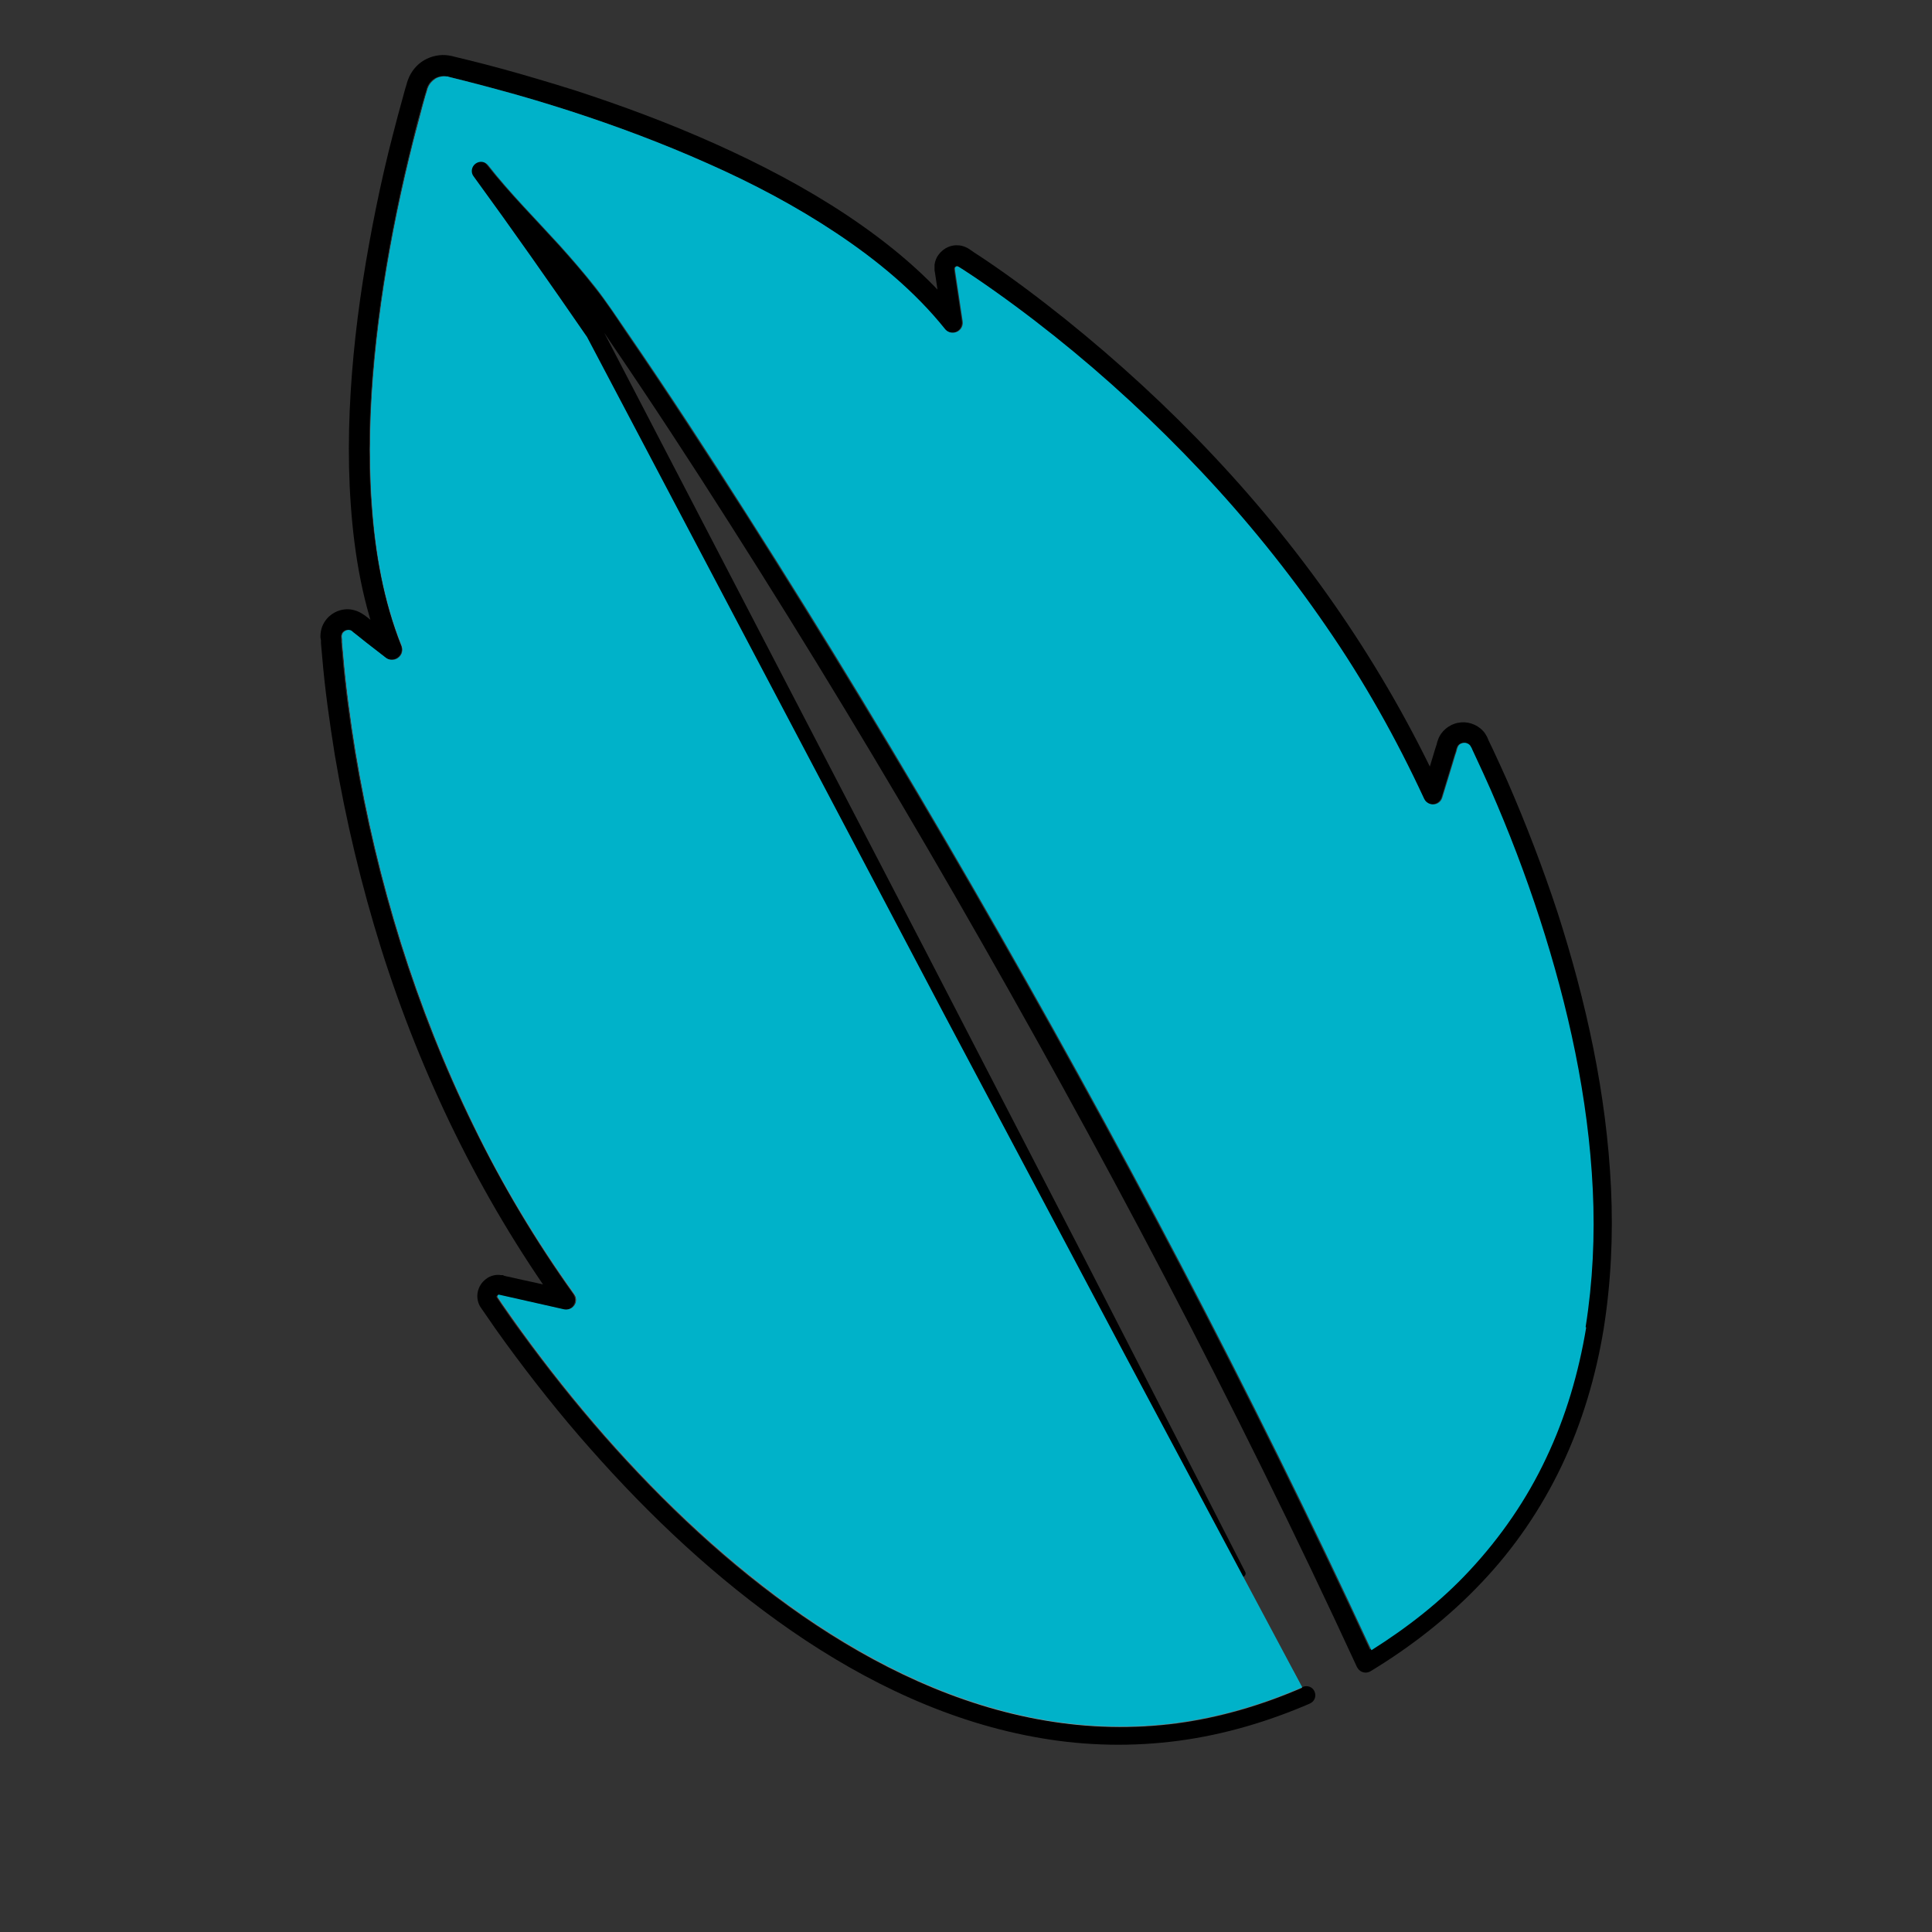 <?xml version="1.0" encoding="UTF-8"?>
<svg id="Layer_1" xmlns="http://www.w3.org/2000/svg" viewBox="0 0 70 70">
  <rect x="0" y="0" width="70" height="70" fill="#333333" stroke="none"/>
  <defs>
    <style>
      .cls-1 {
        fill: #fff;
      }

      .cls-2 {
        opacity: .45;
      }

      .cls-3 {
        fill: #00b2c9;
      }
    </style>
  </defs>
  <path d="M47.49,61.71c-1.52.66-3.13,1.14-4.78,1.36-1.65.22-3.33.19-4.97-.09-3.29-.55-6.35-2.02-9.06-3.89-2.72-1.88-5.13-4.15-7.3-6.61-1.09-1.23-2.11-2.52-3.08-3.85-.24-.33-.48-.67-.71-1.01l-.18-.26c-.1-.15-.14-.36-.1-.55.04-.19.14-.35.3-.47.15-.12.36-.17.54-.14h.07s.04.02.04.02l.07.02.15.03.3.07.6.13,1.19.27-.37.55c-2.81-3.93-4.94-8.32-6.39-12.92-.72-2.3-1.28-4.65-1.68-7.02-.19-1.19-.36-2.38-.46-3.59l-.04-.45v-.11s-.02-.07-.02-.14c0-.12.02-.24.06-.35.17-.46.69-.74,1.17-.6.12.03.23.09.32.15.03.02.04.03.06.04l.04.03.09.07.35.28.71.55-.57.43c-.69-1.72-1-3.54-1.13-5.36-.13-1.82-.07-3.64.1-5.44.17-1.8.46-3.59.82-5.36.18-.88.38-1.76.61-2.64.11-.44.23-.87.35-1.31l.09-.33.05-.16.02-.08.04-.11c.11-.29.32-.54.58-.69.26-.15.58-.22.89-.17l.11.02.08.02.16.04.33.08c.44.11.88.22,1.31.34.87.24,1.74.5,2.6.77,1.72.56,3.41,1.19,5.06,1.93,1.65.74,3.26,1.58,4.78,2.59,1.51,1.01,2.94,2.18,4.1,3.63l-.64.28-.27-1.8-.02-.12c0-.07,0-.13,0-.2.02-.14.07-.27.16-.38.17-.22.44-.35.72-.32.14.01.28.07.37.13l.19.13.38.25c1.01.68,1.99,1.42,2.94,2.18,1.9,1.53,3.7,3.18,5.37,4.96,3.34,3.55,6.15,7.62,8.21,12.06l-.66.04.37-1.21.09-.3.05-.15.02-.08s.01-.05.03-.09c.1-.31.4-.56.72-.62.32-.07.68.04.91.29.06.06.1.13.14.2.02.04.03.06.04.09l.03.07.14.29c.18.39.36.77.53,1.16.68,1.56,1.29,3.15,1.82,4.76,1.04,3.23,1.78,6.59,1.94,10,.08,1.71,0,3.43-.27,5.12-.28,1.69-.77,3.36-1.51,4.92-.74,1.56-1.72,3-2.91,4.25-1.18,1.25-2.55,2.32-4.02,3.21-.16.1-.37.05-.47-.11,0-.01-.01-.02-.02-.03h0c-4.4-9.54-9.32-18.84-14.56-27.94-2.62-4.55-5.34-9.05-8.16-13.48-1.41-2.22-2.84-4.41-4.32-6.58-.37-.55-.72-1.08-1.12-1.59-.4-.51-.82-1-1.26-1.48-.87-.97-1.81-1.9-2.64-2.96l.53-.4,4.13,5.85s.01.02.02.03h0s11.71,22.53,11.71,22.53l5.83,11.28,5.79,11.29c.03.06,0,.13-.05.16-.06.03-.13,0-.16-.05l-5.97-11.21-5.93-11.22-11.81-22.47.02.03-4.12-5.84h0c-.11-.15-.07-.36.08-.47.14-.1.34-.07.45.07.79,1.01,1.72,1.94,2.61,2.92.44.49.88.99,1.29,1.52.42.52.79,1.09,1.15,1.63,1.49,2.17,2.92,4.38,4.34,6.6,2.82,4.44,5.55,8.94,8.18,13.5,5.26,9.12,10.18,18.43,14.6,27.99l-.49-.15c1.42-.87,2.73-1.89,3.87-3.09,1.13-1.2,2.08-2.58,2.78-4.07.71-1.49,1.18-3.1,1.45-4.73.27-1.64.34-3.31.26-4.97-.16-3.33-.88-6.63-1.91-9.82-.52-1.59-1.12-3.16-1.79-4.69-.17-.38-.34-.76-.52-1.14l-.13-.28-.03-.07s-.02-.05-.03-.06c-.01-.02-.03-.04-.04-.06-.06-.06-.15-.09-.25-.07-.09.02-.16.08-.19.17,0,0-.01.03-.02.06l-.02.08-.05.15-.09.3-.37,1.21c-.06.19-.26.29-.44.24-.1-.03-.18-.1-.22-.19h0c-2.03-4.36-4.79-8.36-8.09-11.87-1.65-1.75-3.42-3.38-5.3-4.89-.94-.75-1.9-1.47-2.9-2.15l-.37-.25-.19-.12s-.03-.02-.05-.02c-.02,0-.06.01-.08.04,0,.01-.01.02-.02.04,0,0,0,.01,0,.02,0,.02,0,.07.01.1l.27,1.8c.03.2-.11.38-.3.41-.13.02-.26-.04-.34-.13-1.09-1.36-2.47-2.5-3.93-3.48-1.47-.98-3.05-1.81-4.67-2.53-1.62-.73-3.3-1.35-4.99-1.9-.85-.27-1.7-.53-2.56-.76-.43-.12-.86-.23-1.29-.34l-.32-.08-.16-.04-.08-.02h-.05c-.14-.03-.29,0-.41.07-.12.07-.22.19-.27.32l-.02.05-.02.08-.05.16-.09.32c-.12.43-.24.86-.34,1.29-.22.86-.42,1.73-.6,2.61-.36,1.75-.64,3.51-.81,5.28-.17,1.77-.23,3.55-.1,5.31.13,1.76.44,3.51,1.08,5.13.08.19-.02.41-.21.48-.13.05-.27.03-.37-.05l-.71-.55-.35-.28-.09-.07-.04-.03s-.03-.02-.03-.02c-.03-.02-.05-.03-.08-.04-.11-.04-.25.04-.28.15,0,.03-.02.05-.01.09,0,0,0,.05,0,.09v.11s.04.44.04.44c.1,1.18.26,2.36.45,3.53.39,2.34.94,4.66,1.65,6.93,1.42,4.53,3.51,8.86,6.27,12.72h0c.11.16.08.38-.08.5-.09.06-.19.08-.28.06l-2.36-.53s-.05.02-.06.04c0,.01,0,.02,0,.04l.16.24c.23.33.46.67.7.99.95,1.31,1.96,2.58,3.03,3.8,2.14,2.43,4.51,4.67,7.17,6.51,2.65,1.83,5.62,3.26,8.78,3.79,1.58.27,3.19.31,4.77.09,1.58-.21,3.13-.66,4.6-1.3h0c.17-.07.36,0,.43.17.07.17,0,.36-.17.43Z"/>
  <g class="cls-2">
    <path class="cls-1" d="M47.18,61.15c-1.45.63-2.97,1.08-4.53,1.29-1.59.21-3.2.17-4.78-.1-3.17-.54-6.13-1.97-8.78-3.8-2.65-1.84-5.03-4.08-7.17-6.51-1.07-1.22-2.08-2.49-3.03-3.8-.24-.33-.47-.66-.7-.99l-.16-.24s-.01-.02,0-.03c0-.03.03-.05.06-.04l2.35.53c.1.02.2,0,.29-.06.16-.12.2-.34.08-.5h0c-1.38-1.93-2.61-3.97-3.64-6.1-1.04-2.13-1.92-4.35-2.63-6.61-.71-2.27-1.26-4.58-1.65-6.93-.19-1.17-.35-2.35-.45-3.53l-.04-.44v-.11s-.01-.08-.01-.09c0-.03,0-.06.01-.09.03-.1.18-.18.28-.15.03,0,.05.02.08.04,0,0,.02.01.03.03l.04.03.09.07.35.28.71.55c.1.08.24.1.37.05.19-.08.28-.29.21-.48-.65-1.62-.96-3.37-1.08-5.13-.13-1.76-.07-3.54.1-5.31.17-1.77.45-3.53.81-5.28.18-.87.38-1.74.6-2.61.11-.43.23-.86.34-1.29l.09-.32.05-.16.02-.08.02-.05c.05-.13.15-.24.27-.32.12-.07.27-.1.41-.08h.04c.07,3.65.25,7.22.26,10.9.01,6.56.03,13.17,1.25,19.61,1.22,6.45,3.73,12.8,8.18,17.63,3.88,4.22,9.17,7.13,14.82,8.16,1.95.35,3.97.5,5.78,1.3.11.05.23.1.34.16l.33.62Z"/>
  </g>
  <path class="cls-3" d="M57.47,48.1c-.27,1.63-.74,3.24-1.45,4.73-.7,1.49-1.65,2.87-2.78,4.08-1.04,1.12-2.25,2.06-3.55,2.88-4.37-9.43-9.24-18.63-14.43-27.63-2.63-4.56-5.35-9.06-8.18-13.5-1.41-2.22-2.85-4.43-4.34-6.6-.37-.54-.74-1.1-1.15-1.63-.41-.52-.85-1.03-1.29-1.52-.89-.98-1.82-1.91-2.61-2.92-.11-.14-.31-.17-.46-.06-.15.11-.18.32-.07.46,1.4,1.92,2.76,3.86,4.11,5.82l12.98,24.62,6.53,12.3,6.07,11.38.33.62c-1.45.63-2.97,1.08-4.53,1.29-1.59.21-3.2.17-4.78-.1-3.17-.54-6.13-1.97-8.78-3.8-2.65-1.84-5.03-4.08-7.17-6.51-1.07-1.22-2.08-2.49-3.03-3.8-.24-.33-.47-.66-.7-.99l-.16-.24s-.01-.02,0-.03c0-.03.03-.05.06-.04l2.35.53c.1.02.2,0,.29-.06.16-.12.2-.34.08-.5h0c-1.38-1.93-2.61-3.97-3.64-6.1-1.04-2.13-1.92-4.35-2.63-6.61-.71-2.27-1.26-4.58-1.65-6.93-.19-1.17-.35-2.35-.45-3.53l-.04-.44v-.11s-.01-.08-.01-.09c0-.03,0-.06.01-.09.03-.1.18-.18.28-.15.03,0,.05.02.08.04,0,0,.02.01.03.03l.04.03.09.07.35.28.71.55c.1.08.24.1.37.05.19-.08.28-.29.21-.48-.65-1.62-.96-3.37-1.08-5.13-.13-1.76-.07-3.54.1-5.31.17-1.77.45-3.53.81-5.28.18-.87.38-1.74.6-2.61.11-.43.23-.86.34-1.29l.09-.32.05-.16.02-.08.02-.05c.05-.13.15-.24.27-.32.12-.07.27-.1.41-.08h.04s.01.01.01.01l.08.02.16.04.32.08c.43.11.86.22,1.29.34.86.23,1.72.49,2.56.76,1.7.55,3.37,1.18,4.99,1.9,1.63.72,3.2,1.55,4.67,2.53,1.47.98,2.84,2.11,3.93,3.47.08.1.2.15.34.13.2-.03.33-.21.3-.41l-.27-1.8s-.01-.09-.01-.1v-.03s0-.02.02-.03c.02-.02.05-.04.07-.03t.05.02l.19.12.38.25c.99.67,1.96,1.39,2.9,2.14,1.88,1.5,3.65,3.14,5.3,4.89,1.65,1.75,3.17,3.63,4.53,5.61,1.37,1.98,2.55,4.08,3.56,6.26h0c.04.09.12.16.22.19.19.06.39-.05.44-.24l.37-1.21.09-.3.05-.15.02-.08s.01-.05.02-.06c.03-.1.1-.15.19-.17.1-.02.19.01.25.07.01.02.03.03.04.06,0,0,.02.03.03.05l.03.07.13.28c.18.38.35.76.52,1.14.67,1.53,1.27,3.1,1.79,4.7,1.03,3.18,1.76,6.48,1.92,9.82.08,1.66,0,3.33-.26,4.97Z"/>
</svg>